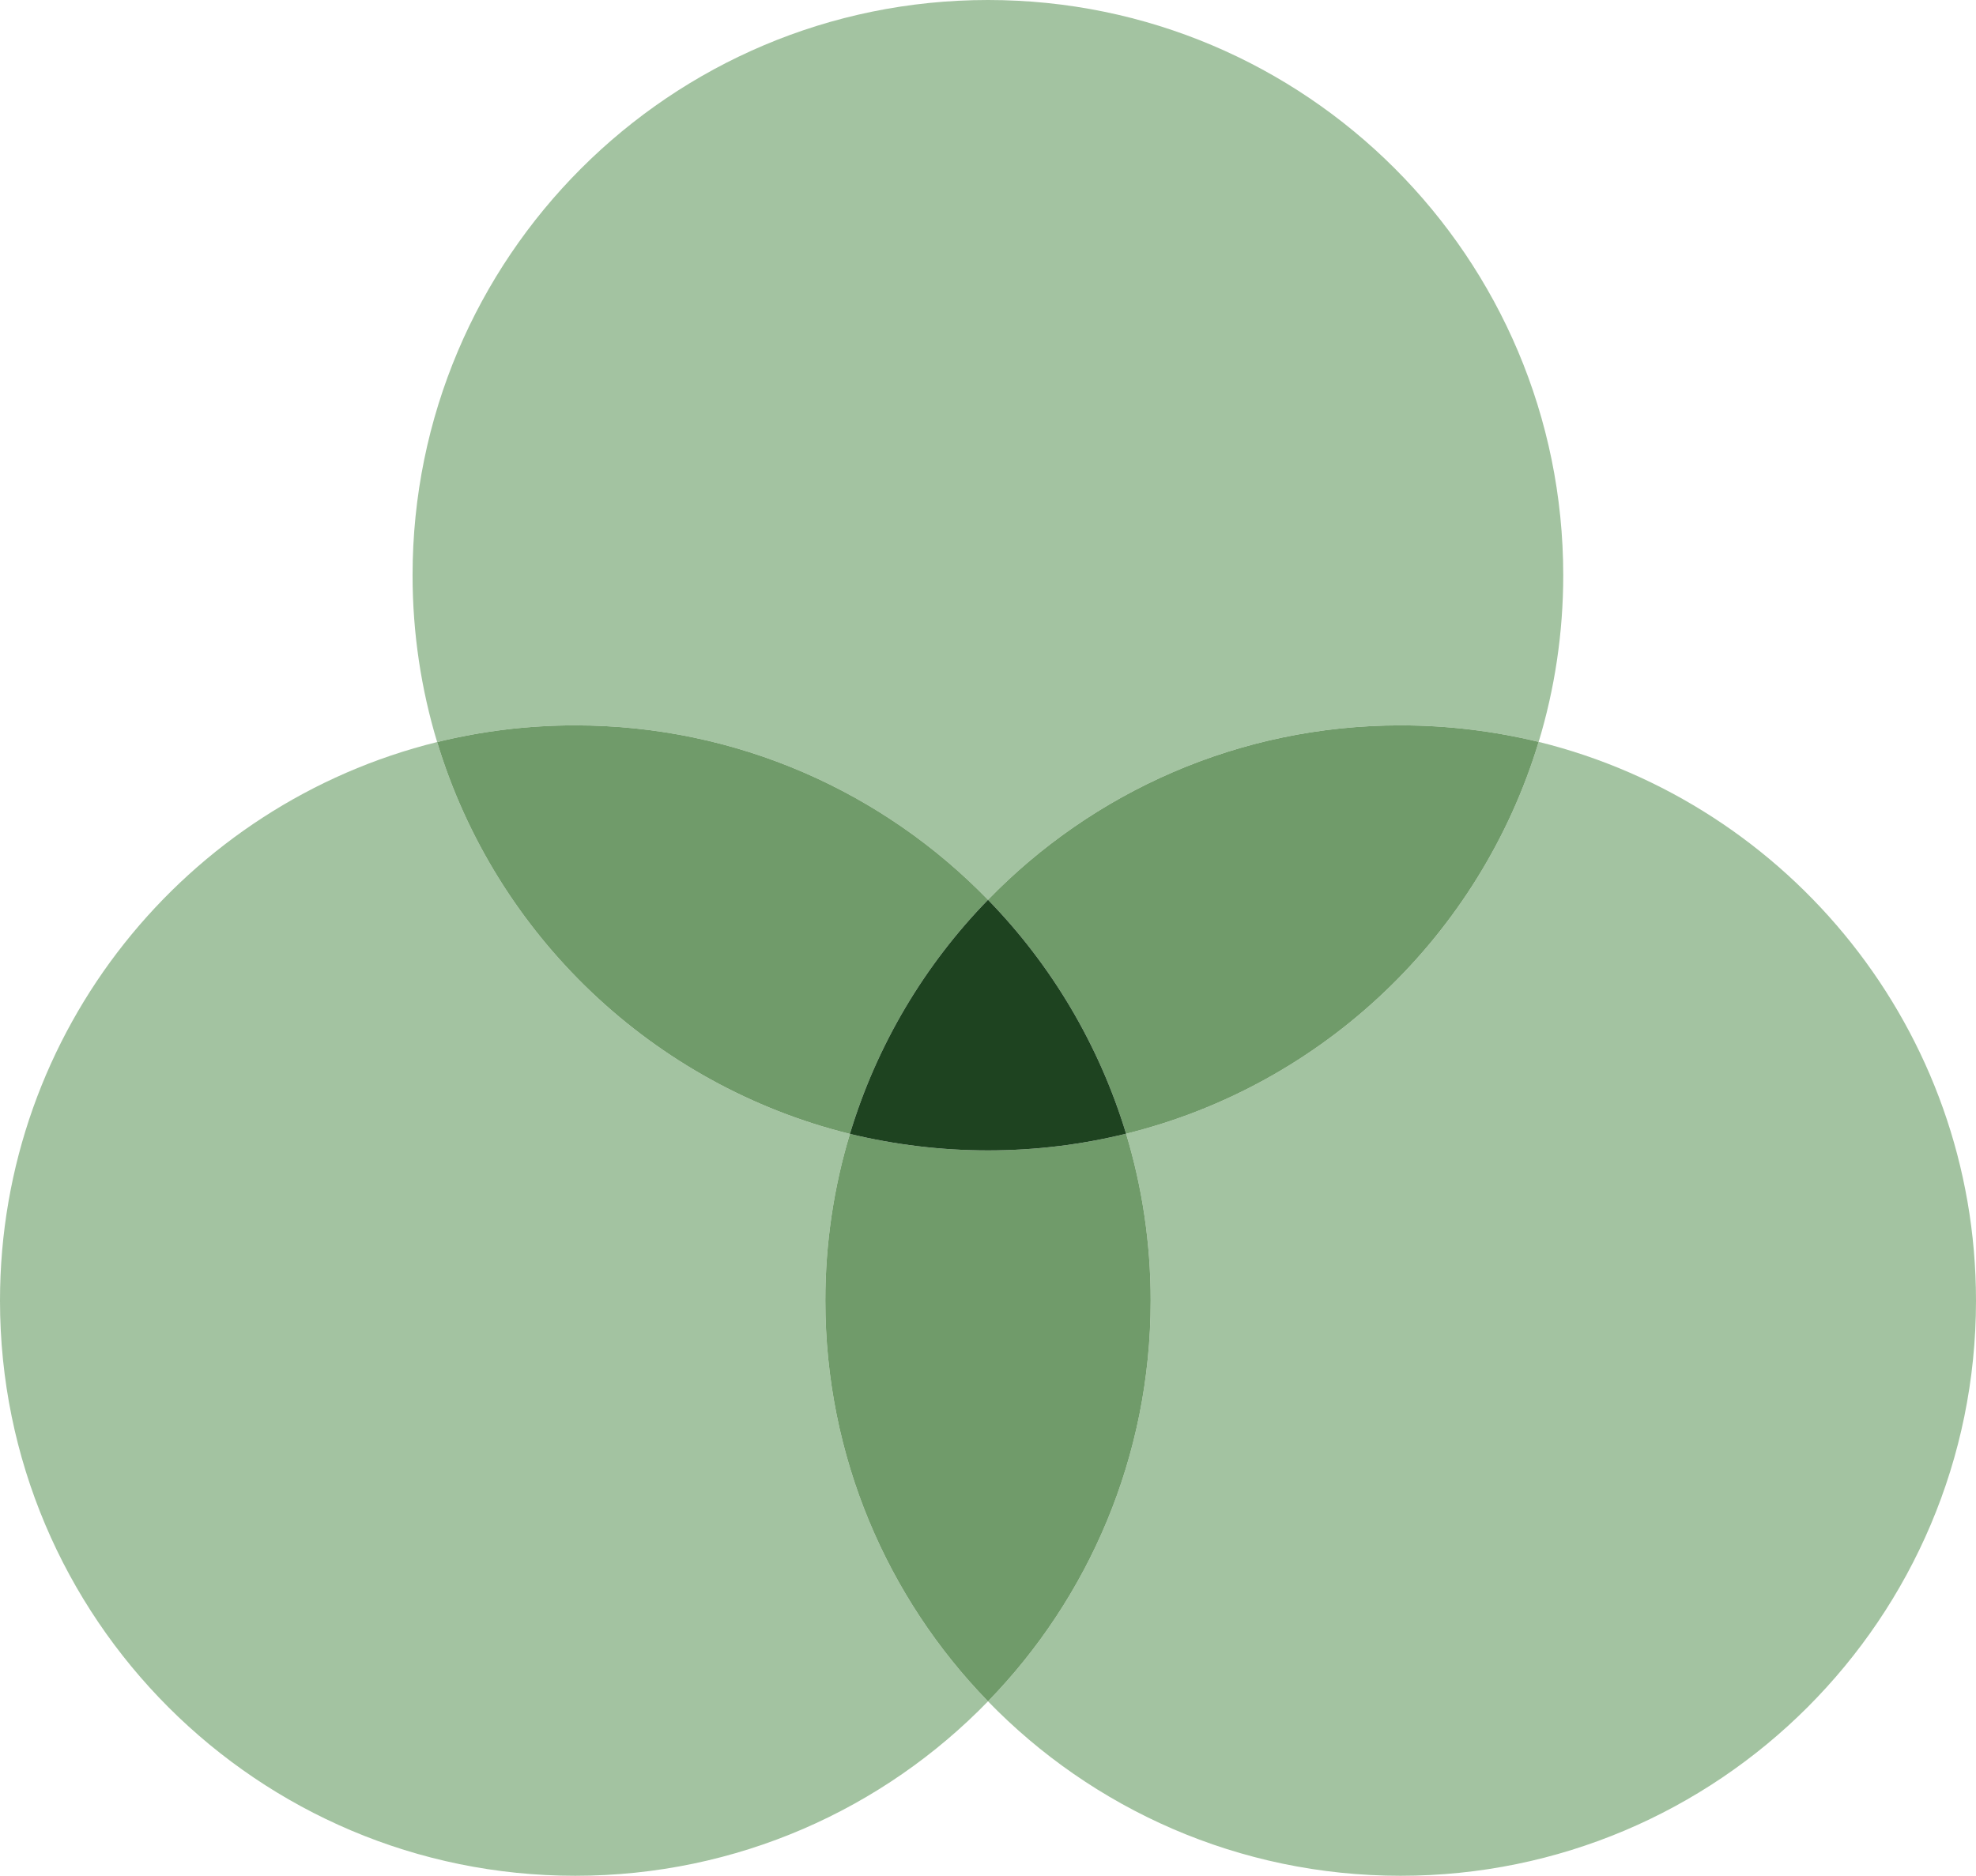 <?xml version="1.0" encoding="UTF-8"?>
<svg id="Layer_1" data-name="Layer 1" xmlns="http://www.w3.org/2000/svg" viewBox="0 0 105.32 100">
  <defs>
    <style>
      .cls-1 {
        fill: #1e4320;
      }

      .cls-2 {
        fill: #a3c3a1;
      }

      .cls-3 {
        fill: #709b6a;
      }
    </style>
  </defs>
  <path class="cls-2" d="M83.32,30.67c0,3.09-.46,6.07-1.31,8.88-2.36-.57-4.82-.88-7.36-.88-8.62,0-16.42,3.56-21.99,9.3-5.57-5.74-13.37-9.3-22-9.3-2.54,0-5,.31-7.36.89-.85-2.81-1.31-5.8-1.31-8.89C21.99,13.73,35.72,0,52.66,0s30.66,13.73,30.66,30.67Z"/>
  <path class="cls-2" d="M105.32,69.34c0,16.93-13.73,30.66-30.67,30.66-8.62,0-16.42-3.56-21.99-9.3,5.37-5.52,8.67-13.06,8.67-21.36,0-3.1-.46-6.08-1.31-8.9,10.51-2.59,18.88-10.6,21.99-20.89,13.38,3.3,23.31,15.39,23.31,29.79Z"/>
  <path class="cls-3" d="M82.01,39.55c-3.11,10.29-11.48,18.3-21.99,20.89-1.44-4.75-3.99-9.01-7.36-12.47,5.57-5.74,13.37-9.3,21.99-9.3,2.54,0,5,.31,7.36.88Z"/>
  <path class="cls-2" d="M52.66,90.7c-5.57,5.74-13.37,9.3-22,9.3-16.93,0-30.66-13.73-30.66-30.66,0-14.4,9.92-26.48,23.3-29.78,3.11,10.29,11.49,18.29,22,20.89-.85,2.81-1.31,5.8-1.31,8.89,0,8.3,3.3,15.84,8.67,21.36Z"/>
  <path class="cls-3" d="M61.33,69.34c0,8.3-3.3,15.84-8.67,21.36-5.37-5.52-8.67-13.06-8.67-21.36,0-3.09.46-6.08,1.31-8.89,2.36.57,4.82.88,7.36.88s5-.31,7.36-.89c.85,2.82,1.31,5.8,1.31,8.9Z"/>
  <path class="cls-3" d="M52.66,47.97c-3.37,3.46-5.93,7.73-7.36,12.48-10.51-2.6-18.89-10.6-22-20.89,2.36-.58,4.82-.89,7.36-.89,8.63,0,16.43,3.56,22,9.3Z"/>
  <path class="cls-1" d="M60.02,60.44c-2.36.58-4.82.89-7.36.89s-5-.31-7.36-.88c1.43-4.75,3.99-9.02,7.36-12.48,3.37,3.46,5.92,7.72,7.36,12.47Z"/>
</svg>